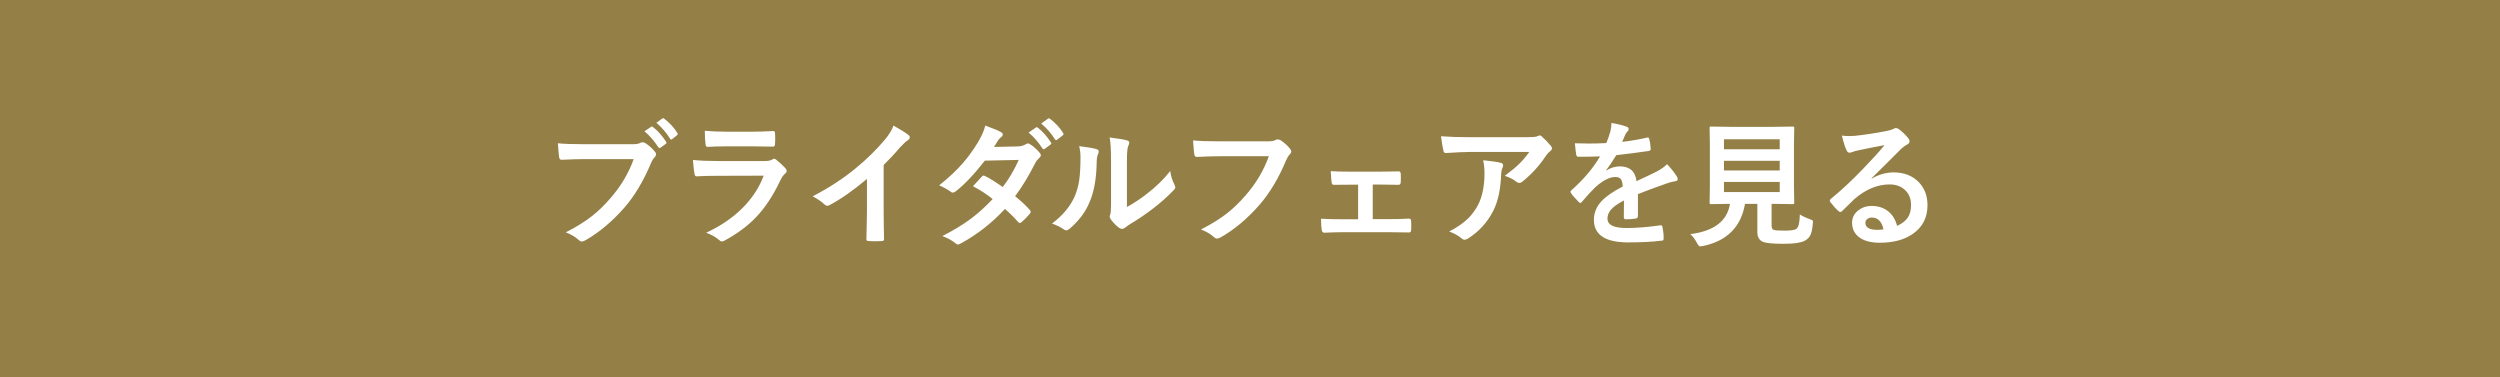 <svg width="530" height="80" viewBox="0 0 530 80" fill="none" xmlns="http://www.w3.org/2000/svg">
<rect width="530" height="80" fill="#948046"/>
<path d="M118.271 30.374C119.489 30.506 121.344 30.572 123.836 30.572H134.187C134.914 30.572 135.447 30.473 135.787 30.275C135.919 30.199 136.066 30.162 136.226 30.162C136.358 30.162 136.538 30.209 136.764 30.303C137.567 30.813 138.275 31.45 138.888 32.215C139.02 32.385 139.086 32.55 139.086 32.71C139.086 32.956 138.95 33.197 138.676 33.433C138.487 33.631 138.265 34.008 138.01 34.565C136.453 38.323 134.579 41.466 132.389 43.996C129.774 46.97 127.031 49.273 124.162 50.906C123.897 51.076 123.619 51.175 123.326 51.204C123.09 51.175 122.864 51.057 122.646 50.85C122.042 50.264 121.146 49.731 119.956 49.249C122.193 48.117 124.067 46.951 125.578 45.752C126.89 44.714 128.174 43.463 129.429 41.999C131.61 39.517 133.248 36.76 134.343 33.73H123.864C122.731 33.73 121.136 33.777 119.078 33.872C118.776 33.9 118.592 33.706 118.526 33.291C118.46 32.81 118.375 31.837 118.271 30.374ZM136.623 27.839L138.024 26.891C138.081 26.843 138.138 26.82 138.194 26.82C138.27 26.82 138.355 26.862 138.449 26.947C139.44 27.712 140.361 28.746 141.21 30.048C141.267 30.124 141.295 30.195 141.295 30.261C141.295 30.346 141.239 30.431 141.125 30.516L140.049 31.294C139.964 31.351 139.889 31.379 139.823 31.379C139.728 31.379 139.639 31.318 139.554 31.195C138.657 29.826 137.68 28.708 136.623 27.839ZM139.157 26.041L140.403 25.121C140.469 25.073 140.531 25.05 140.587 25.05C140.653 25.05 140.734 25.092 140.828 25.177C141.942 26.017 142.862 27.013 143.589 28.165C143.646 28.25 143.674 28.326 143.674 28.392C143.674 28.486 143.618 28.585 143.504 28.689L142.542 29.468C142.466 29.543 142.39 29.581 142.315 29.581C142.202 29.581 142.112 29.515 142.046 29.383C141.234 28.09 140.271 26.976 139.157 26.041ZM149.425 27.726C150.803 27.858 152.389 27.924 154.183 27.924H159.408C160.579 27.924 162.094 27.877 163.953 27.783C164.189 27.783 164.307 27.934 164.307 28.236C164.336 28.613 164.35 28.991 164.35 29.369C164.35 29.756 164.336 30.133 164.307 30.502C164.307 30.889 164.17 31.082 163.897 31.082C163.878 31.082 163.84 31.082 163.783 31.082L159.691 31.025H153.956C152.37 31.025 151.044 31.063 149.977 31.139C149.732 31.139 149.595 30.926 149.567 30.502C149.472 29.831 149.425 28.906 149.425 27.726ZM146.905 33.914C148.377 34.065 150.157 34.141 152.243 34.141H162.183C162.835 34.141 163.349 34.032 163.727 33.815C163.868 33.702 163.991 33.645 164.095 33.645C164.218 33.645 164.364 33.711 164.534 33.843C165.308 34.457 165.959 35.056 166.488 35.642C166.677 35.84 166.771 36.043 166.771 36.251C166.771 36.458 166.663 36.642 166.446 36.803C166.087 37.105 165.761 37.558 165.468 38.162C163.92 41.457 162.155 44.123 160.173 46.163C158.426 47.966 156.246 49.575 153.631 50.991C153.357 51.123 153.163 51.19 153.05 51.19C152.861 51.19 152.649 51.076 152.413 50.85C151.79 50.293 150.893 49.788 149.722 49.334C152.781 47.919 155.358 46.158 157.454 44.053C159.483 42.014 160.966 39.743 161.9 37.242L152.002 37.27C150.388 37.27 148.939 37.308 147.655 37.383C147.428 37.383 147.287 37.199 147.23 36.831C147.136 36.453 147.027 35.481 146.905 33.914ZM187.333 34.976V44.577C187.333 46.276 187.362 48.287 187.418 50.609C187.418 50.656 187.418 50.684 187.418 50.694C187.418 50.968 187.272 51.105 186.979 51.105C186.507 51.133 186.026 51.147 185.535 51.147C185.044 51.147 184.563 51.133 184.091 51.105C183.817 51.105 183.68 50.982 183.68 50.736C183.68 50.717 183.68 50.684 183.68 50.637C183.69 50.184 183.713 49.113 183.751 47.423C183.779 46.318 183.793 45.407 183.793 44.69V37.935C180.876 40.39 178.219 42.245 175.821 43.501C175.689 43.576 175.543 43.614 175.382 43.614C175.175 43.614 174.972 43.519 174.773 43.331C174.226 42.783 173.395 42.212 172.281 41.617C175.708 39.852 178.752 37.87 181.415 35.67C183.775 33.735 185.833 31.715 187.588 29.609C188.438 28.618 189.052 27.622 189.429 26.622C190.958 27.481 192.03 28.16 192.644 28.661C192.795 28.765 192.87 28.906 192.87 29.085C192.87 29.34 192.733 29.553 192.459 29.723C192.035 30.006 191.459 30.539 190.732 31.323C189.731 32.522 188.598 33.739 187.333 34.976ZM215.202 41.589C216.458 42.608 217.501 43.585 218.332 44.52C218.445 44.633 218.502 44.766 218.502 44.916C218.502 45.058 218.445 45.185 218.332 45.299C217.737 46.016 217.138 46.625 216.533 47.126C216.401 47.22 216.283 47.267 216.179 47.267C216.085 47.267 215.981 47.21 215.868 47.097C215.075 46.172 214.136 45.237 213.05 44.294C210.284 47.276 207.202 49.693 203.803 51.544C203.492 51.713 203.246 51.817 203.067 51.855C202.907 51.817 202.727 51.713 202.529 51.544C201.764 50.92 200.844 50.425 199.768 50.057C202.184 48.82 204.228 47.574 205.899 46.318C207.41 45.185 208.925 43.812 210.445 42.198C209.217 41.197 207.825 40.291 206.267 39.479C207.428 38.214 208.066 37.525 208.179 37.412C208.311 37.279 208.439 37.213 208.561 37.213C208.599 37.213 208.693 37.251 208.844 37.327C209.685 37.723 210.931 38.497 212.583 39.649C213.867 37.987 214.999 36.071 215.981 33.9L208.788 34.056C206.475 37.01 204.408 39.186 202.586 40.584C202.34 40.753 202.147 40.838 202.005 40.838C201.826 40.838 201.67 40.772 201.538 40.64C200.858 40.149 200.046 39.701 199.102 39.295C201.151 37.671 202.864 36.057 204.242 34.452C205.309 33.215 206.333 31.795 207.315 30.19C208.146 28.783 208.665 27.594 208.873 26.622C210.629 27.245 211.761 27.721 212.271 28.052C212.479 28.156 212.583 28.307 212.583 28.505C212.583 28.731 212.465 28.925 212.229 29.085C212.012 29.236 211.813 29.439 211.634 29.694C211.407 30.091 211.105 30.577 210.728 31.153L215.84 31.04C216.463 31.011 216.991 30.865 217.426 30.601C217.624 30.468 217.789 30.402 217.921 30.402C218.053 30.402 218.228 30.478 218.445 30.629C219.059 30.997 219.719 31.587 220.427 32.399C220.579 32.559 220.654 32.734 220.654 32.923C220.654 33.102 220.545 33.286 220.328 33.475C219.96 33.806 219.672 34.174 219.465 34.58C218.039 37.393 216.618 39.729 215.202 41.589ZM218.063 28.108L219.606 27.032C219.663 26.985 219.719 26.961 219.776 26.961C219.852 26.961 219.941 27.004 220.045 27.089C221.027 27.854 221.943 28.887 222.792 30.19C222.849 30.275 222.877 30.346 222.877 30.402C222.877 30.497 222.821 30.582 222.707 30.657L221.489 31.549C221.405 31.615 221.329 31.648 221.263 31.648C221.169 31.648 221.079 31.587 220.994 31.464C220.097 30.086 219.12 28.967 218.063 28.108ZM220.739 26.197L222.183 25.149C222.259 25.102 222.32 25.078 222.367 25.078C222.433 25.078 222.518 25.121 222.622 25.206C223.736 26.046 224.657 27.042 225.384 28.193C225.44 28.278 225.468 28.359 225.468 28.434C225.468 28.529 225.407 28.623 225.284 28.717L224.123 29.609C224.038 29.675 223.963 29.709 223.897 29.709C223.802 29.709 223.717 29.647 223.642 29.524C222.83 28.231 221.862 27.122 220.739 26.197ZM238.908 43.883C240.201 43.194 241.575 42.292 243.029 41.178C245.03 39.649 246.72 38.006 248.098 36.251C248.211 37.27 248.513 38.247 249.004 39.182C249.118 39.455 249.174 39.621 249.174 39.677C249.174 39.876 249.028 40.116 248.735 40.399C247.31 41.863 245.88 43.132 244.445 44.209C242.783 45.483 241.065 46.644 239.29 47.692C239.017 47.871 238.738 48.074 238.455 48.301C238.266 48.452 238.068 48.527 237.86 48.527C237.709 48.527 237.506 48.452 237.251 48.301C236.694 47.914 236.114 47.324 235.51 46.531C235.34 46.266 235.255 46.063 235.255 45.922C235.255 45.78 235.293 45.634 235.368 45.483C235.481 45.266 235.538 44.529 235.538 43.274V34.197C235.538 31.724 235.439 30.039 235.241 29.142C237.072 29.378 238.285 29.581 238.88 29.751C239.229 29.836 239.404 30.001 239.404 30.247C239.404 30.426 239.328 30.671 239.177 30.983C238.998 31.342 238.908 32.413 238.908 34.197V43.883ZM228.784 30.983C230.653 31.209 231.88 31.422 232.465 31.62C232.777 31.705 232.933 31.88 232.933 32.144C232.933 32.248 232.904 32.371 232.848 32.512C232.612 32.975 232.494 33.631 232.494 34.48C232.437 37.954 231.913 40.796 230.922 43.005C230.072 45.016 228.699 46.833 226.801 48.456C226.49 48.711 226.24 48.839 226.051 48.839C225.9 48.839 225.716 48.763 225.498 48.612C224.819 48.14 223.998 47.734 223.035 47.395C225.3 45.676 226.905 43.751 227.849 41.617C228.312 40.484 228.623 39.366 228.784 38.261C228.963 37.091 229.057 35.476 229.067 33.419C229.067 32.512 228.972 31.7 228.784 30.983ZM252.928 29.765C254.146 29.897 256.001 29.963 258.493 29.963H268.844C269.571 29.963 270.105 29.864 270.445 29.666C270.567 29.59 270.714 29.553 270.883 29.553C271.016 29.553 271.195 29.6 271.422 29.694C272.224 30.195 272.932 30.832 273.546 31.606C273.678 31.766 273.744 31.932 273.744 32.102C273.744 32.347 273.607 32.588 273.333 32.824C273.144 33.013 272.923 33.39 272.668 33.956C271.11 37.704 269.236 40.848 267.046 43.387C264.431 46.37 261.689 48.674 258.819 50.297C258.555 50.467 258.276 50.562 257.984 50.581C257.748 50.562 257.521 50.444 257.304 50.227C256.7 49.651 255.803 49.122 254.613 48.641C256.851 47.508 258.725 46.342 260.235 45.143C261.547 44.105 262.831 42.854 264.087 41.391C266.267 38.908 267.905 36.151 269 33.121H258.522C257.361 33.121 255.765 33.168 253.736 33.263C253.433 33.291 253.249 33.097 253.183 32.682C253.117 32.201 253.032 31.228 252.928 29.765ZM291.021 39.125V46.46H294.094C295.812 46.46 297.369 46.422 298.767 46.347C299.012 46.347 299.144 46.531 299.163 46.899C299.182 47.22 299.191 47.527 299.191 47.819C299.191 48.121 299.182 48.433 299.163 48.754C299.144 49.103 299.007 49.278 298.752 49.278C298.715 49.278 298.691 49.278 298.682 49.278L294.122 49.221H285.017C283.771 49.221 282.35 49.259 280.755 49.334C280.443 49.334 280.259 49.132 280.203 48.726C280.108 48.206 280.061 47.423 280.061 46.375C281.184 46.45 282.836 46.488 285.017 46.488H287.92V39.153H286.32C284.838 39.153 283.648 39.163 282.751 39.182C282.733 39.182 282.718 39.182 282.709 39.182C282.482 39.182 282.345 38.988 282.298 38.601C282.251 38.346 282.19 37.572 282.114 36.279C282.945 36.354 284.29 36.392 286.15 36.392H292.593L296.501 36.335C296.529 36.335 296.553 36.335 296.572 36.335C296.798 36.335 296.926 36.501 296.954 36.831C296.973 37.133 296.982 37.431 296.982 37.723C296.982 38.025 296.973 38.327 296.954 38.629C296.935 38.998 296.784 39.182 296.501 39.182C296.473 39.182 296.435 39.182 296.388 39.182L292.621 39.125H291.021ZM305.494 28.887C307.335 29.019 309.299 29.085 311.385 29.085H323.818C324.865 29.085 325.536 29.029 325.828 28.916C326.159 28.774 326.343 28.703 326.381 28.703C326.588 28.703 326.81 28.84 327.046 29.114C327.575 29.567 328.155 30.176 328.788 30.94C328.939 31.12 329.014 31.294 329.014 31.464C329.014 31.681 328.877 31.884 328.604 32.073C328.368 32.243 328.108 32.522 327.825 32.909C326.381 35.089 324.681 36.959 322.727 38.516C322.548 38.686 322.345 38.771 322.118 38.771C321.873 38.771 321.637 38.677 321.41 38.488C320.797 37.987 319.994 37.586 319.003 37.284C320.334 36.293 321.363 35.439 322.09 34.721C322.855 33.975 323.558 33.14 324.2 32.215H311.668C310.507 32.215 308.798 32.29 306.542 32.441C306.259 32.46 306.084 32.314 306.018 32.002C305.886 31.549 305.711 30.511 305.494 28.887ZM307.236 49.08C308.897 48.211 310.21 47.31 311.173 46.375C311.994 45.582 312.702 44.638 313.297 43.543C314.241 41.768 314.713 39.484 314.713 36.69C314.713 35.698 314.618 34.792 314.429 33.971C316.157 34.141 317.403 34.325 318.168 34.523C318.498 34.599 318.663 34.783 318.663 35.075C318.663 35.226 318.616 35.396 318.522 35.585C318.371 35.878 318.281 36.274 318.253 36.774C318.149 40.088 317.578 42.75 316.539 44.761C315.293 47.158 313.537 49.084 311.272 50.538C310.979 50.727 310.705 50.821 310.45 50.821C310.243 50.821 310.049 50.732 309.87 50.552C309.209 49.976 308.331 49.486 307.236 49.08ZM341.619 26.069C342.978 26.287 344.078 26.56 344.918 26.891C345.154 26.976 345.272 27.141 345.272 27.386C345.272 27.566 345.206 27.707 345.074 27.811C344.904 27.953 344.739 28.184 344.578 28.505C344.54 28.599 344.479 28.741 344.394 28.93C344.224 29.336 344.059 29.718 343.898 30.077C345.768 29.86 347.528 29.558 349.18 29.17C349.246 29.161 349.303 29.156 349.35 29.156C349.501 29.156 349.6 29.26 349.647 29.468C349.817 30.138 349.916 30.832 349.945 31.549C349.945 31.587 349.945 31.615 349.945 31.634C349.945 31.842 349.78 31.969 349.449 32.017C347.193 32.347 344.927 32.64 342.652 32.895C341.699 34.424 340.977 35.495 340.486 36.109L340.514 36.166C341.43 35.571 342.397 35.273 343.417 35.273C345.503 35.273 346.678 36.317 346.943 38.403C348.925 37.487 350.351 36.807 351.219 36.364C352.154 35.873 352.885 35.354 353.414 34.806C354.311 35.75 354.99 36.6 355.453 37.355C355.604 37.591 355.68 37.803 355.68 37.992C355.68 38.209 355.533 38.346 355.241 38.403C354.655 38.488 354.065 38.634 353.471 38.842C350.629 39.842 348.552 40.612 347.24 41.15V45.823C347.24 46.115 347.056 46.29 346.688 46.347C346.055 46.441 345.371 46.488 344.635 46.488C344.38 46.488 344.252 46.333 344.252 46.021C344.252 44.359 344.262 43.184 344.281 42.495C342.94 43.184 342.001 43.859 341.463 44.52C341.01 45.068 340.783 45.676 340.783 46.347C340.783 47.678 342.124 48.343 344.805 48.343C346.91 48.343 349.317 48.15 352.026 47.763C352.055 47.763 352.083 47.763 352.111 47.763C352.3 47.763 352.404 47.871 352.423 48.088C352.602 48.891 352.692 49.684 352.692 50.467C352.692 50.514 352.692 50.547 352.692 50.566C352.692 50.859 352.583 51.005 352.366 51.005C350.403 51.26 348.01 51.388 345.187 51.388C340.335 51.388 337.909 49.792 337.909 46.602C337.909 45.12 338.447 43.803 339.523 42.651C340.476 41.631 341.977 40.593 344.026 39.536C343.979 38.752 343.832 38.219 343.587 37.935C343.36 37.662 342.983 37.525 342.454 37.525C342.416 37.525 342.36 37.525 342.284 37.525C341.161 37.572 339.825 38.271 338.277 39.621C337.38 40.498 336.412 41.551 335.374 42.778C335.232 42.948 335.114 43.033 335.02 43.033C334.944 43.033 334.841 42.967 334.708 42.835C333.887 42.014 333.335 41.377 333.052 40.923C332.976 40.819 332.938 40.73 332.938 40.654C332.938 40.55 333.004 40.447 333.137 40.343C335.77 37.992 337.795 35.594 339.211 33.149C337.861 33.206 336.313 33.234 334.567 33.234C334.35 33.234 334.213 33.079 334.156 32.767C334.09 32.399 333.996 31.601 333.873 30.374C334.798 30.412 335.77 30.431 336.79 30.431C338.017 30.431 339.268 30.398 340.542 30.331C340.892 29.473 341.18 28.642 341.406 27.839C341.548 27.264 341.619 26.674 341.619 26.069ZM381.566 45.455C382.189 45.861 382.892 46.196 383.676 46.46C383.987 46.573 384.176 46.658 384.242 46.715C384.318 46.781 384.356 46.88 384.356 47.012C384.356 47.078 384.341 47.225 384.313 47.451C384.228 48.499 384.068 49.273 383.832 49.773C383.643 50.189 383.35 50.538 382.954 50.821C382.217 51.397 380.603 51.685 378.111 51.685C375.911 51.685 374.458 51.548 373.75 51.274C372.957 50.935 372.56 50.25 372.56 49.221V43.217H369.941C369.1 48.107 366.132 51.086 361.034 52.152C360.751 52.209 360.548 52.237 360.425 52.237C360.227 52.237 360.005 51.997 359.759 51.515C359.363 50.751 358.891 50.123 358.343 49.632C363.366 49.009 366.169 46.871 366.755 43.217H366.698L362.776 43.274C362.615 43.274 362.516 43.255 362.478 43.217C362.45 43.179 362.436 43.09 362.436 42.948L362.492 39.422V30.742L362.436 27.145C362.436 26.994 362.455 26.905 362.492 26.877C362.54 26.848 362.634 26.834 362.776 26.834L366.755 26.891H376.1L380.051 26.834C380.211 26.834 380.306 26.853 380.334 26.891C380.362 26.928 380.377 27.013 380.377 27.145L380.32 30.742V39.422L380.377 42.948C380.377 43.099 380.358 43.194 380.32 43.231C380.292 43.26 380.202 43.274 380.051 43.274L376.1 43.217H375.576V47.805C375.576 48.362 375.751 48.678 376.1 48.754C376.412 48.848 377.162 48.895 378.352 48.895C379.673 48.895 380.504 48.768 380.844 48.513C381.297 48.173 381.538 47.154 381.566 45.455ZM377.304 40.725V38.573H365.48V40.725H377.304ZM377.304 29.524H365.48V31.648H377.304V29.524ZM365.48 36.137H377.304V34.084H365.48V36.137ZM399.523 30.77C397.71 31.101 395.841 31.469 393.915 31.875C393.415 31.988 393.009 32.106 392.698 32.229C392.462 32.323 392.268 32.371 392.117 32.371C391.834 32.371 391.621 32.205 391.48 31.875C391.178 31.28 390.843 30.237 390.475 28.746C390.965 28.812 391.489 28.845 392.046 28.845C392.424 28.845 392.797 28.831 393.165 28.802C395.157 28.604 397.352 28.274 399.749 27.811C400.552 27.651 401.08 27.504 401.335 27.372C401.6 27.221 401.784 27.145 401.888 27.145C402.114 27.145 402.336 27.221 402.553 27.372C403.327 27.967 403.974 28.585 404.493 29.227C404.71 29.473 404.819 29.709 404.819 29.935C404.819 30.247 404.654 30.478 404.323 30.629C403.993 30.789 403.568 31.096 403.049 31.549C402.454 32.135 401.354 33.234 399.749 34.849C398.551 36.047 397.564 37.02 396.79 37.766L396.818 37.851C398.348 36.982 399.886 36.548 401.434 36.548C403.71 36.548 405.522 37.27 406.872 38.714C408.043 39.979 408.628 41.579 408.628 43.515C408.628 46.111 407.594 48.131 405.527 49.575C403.733 50.831 401.392 51.459 398.503 51.459C396.54 51.459 395.039 51.034 394 50.184C393.094 49.448 392.641 48.452 392.641 47.196C392.641 46.148 393.089 45.275 393.986 44.577C394.77 43.963 395.685 43.656 396.733 43.656C398.206 43.656 399.424 44.062 400.387 44.874C401.255 45.601 401.855 46.606 402.185 47.89C403.28 47.39 404.059 46.767 404.521 46.021C404.937 45.341 405.144 44.492 405.144 43.472C405.144 42.066 404.668 40.956 403.714 40.145C402.893 39.446 401.85 39.097 400.585 39.097C398.045 39.097 395.572 40.121 393.165 42.169C392.797 42.509 391.957 43.331 390.644 44.633C390.427 44.85 390.262 44.959 390.149 44.959C390.036 44.959 389.889 44.874 389.71 44.704C389.181 44.242 388.615 43.609 388.011 42.807C387.945 42.731 387.912 42.651 387.912 42.566C387.912 42.443 387.992 42.302 388.152 42.141C390.314 40.395 392.603 38.261 395.02 35.741C396.993 33.702 398.494 32.045 399.523 30.77ZM399.31 48.612C398.923 46.951 398.102 46.12 396.847 46.12C396.412 46.12 396.063 46.243 395.799 46.488C395.572 46.687 395.459 46.932 395.459 47.225C395.459 48.225 396.299 48.726 397.979 48.726C398.48 48.726 398.923 48.688 399.31 48.612Z" fill="white"/>
</svg>
